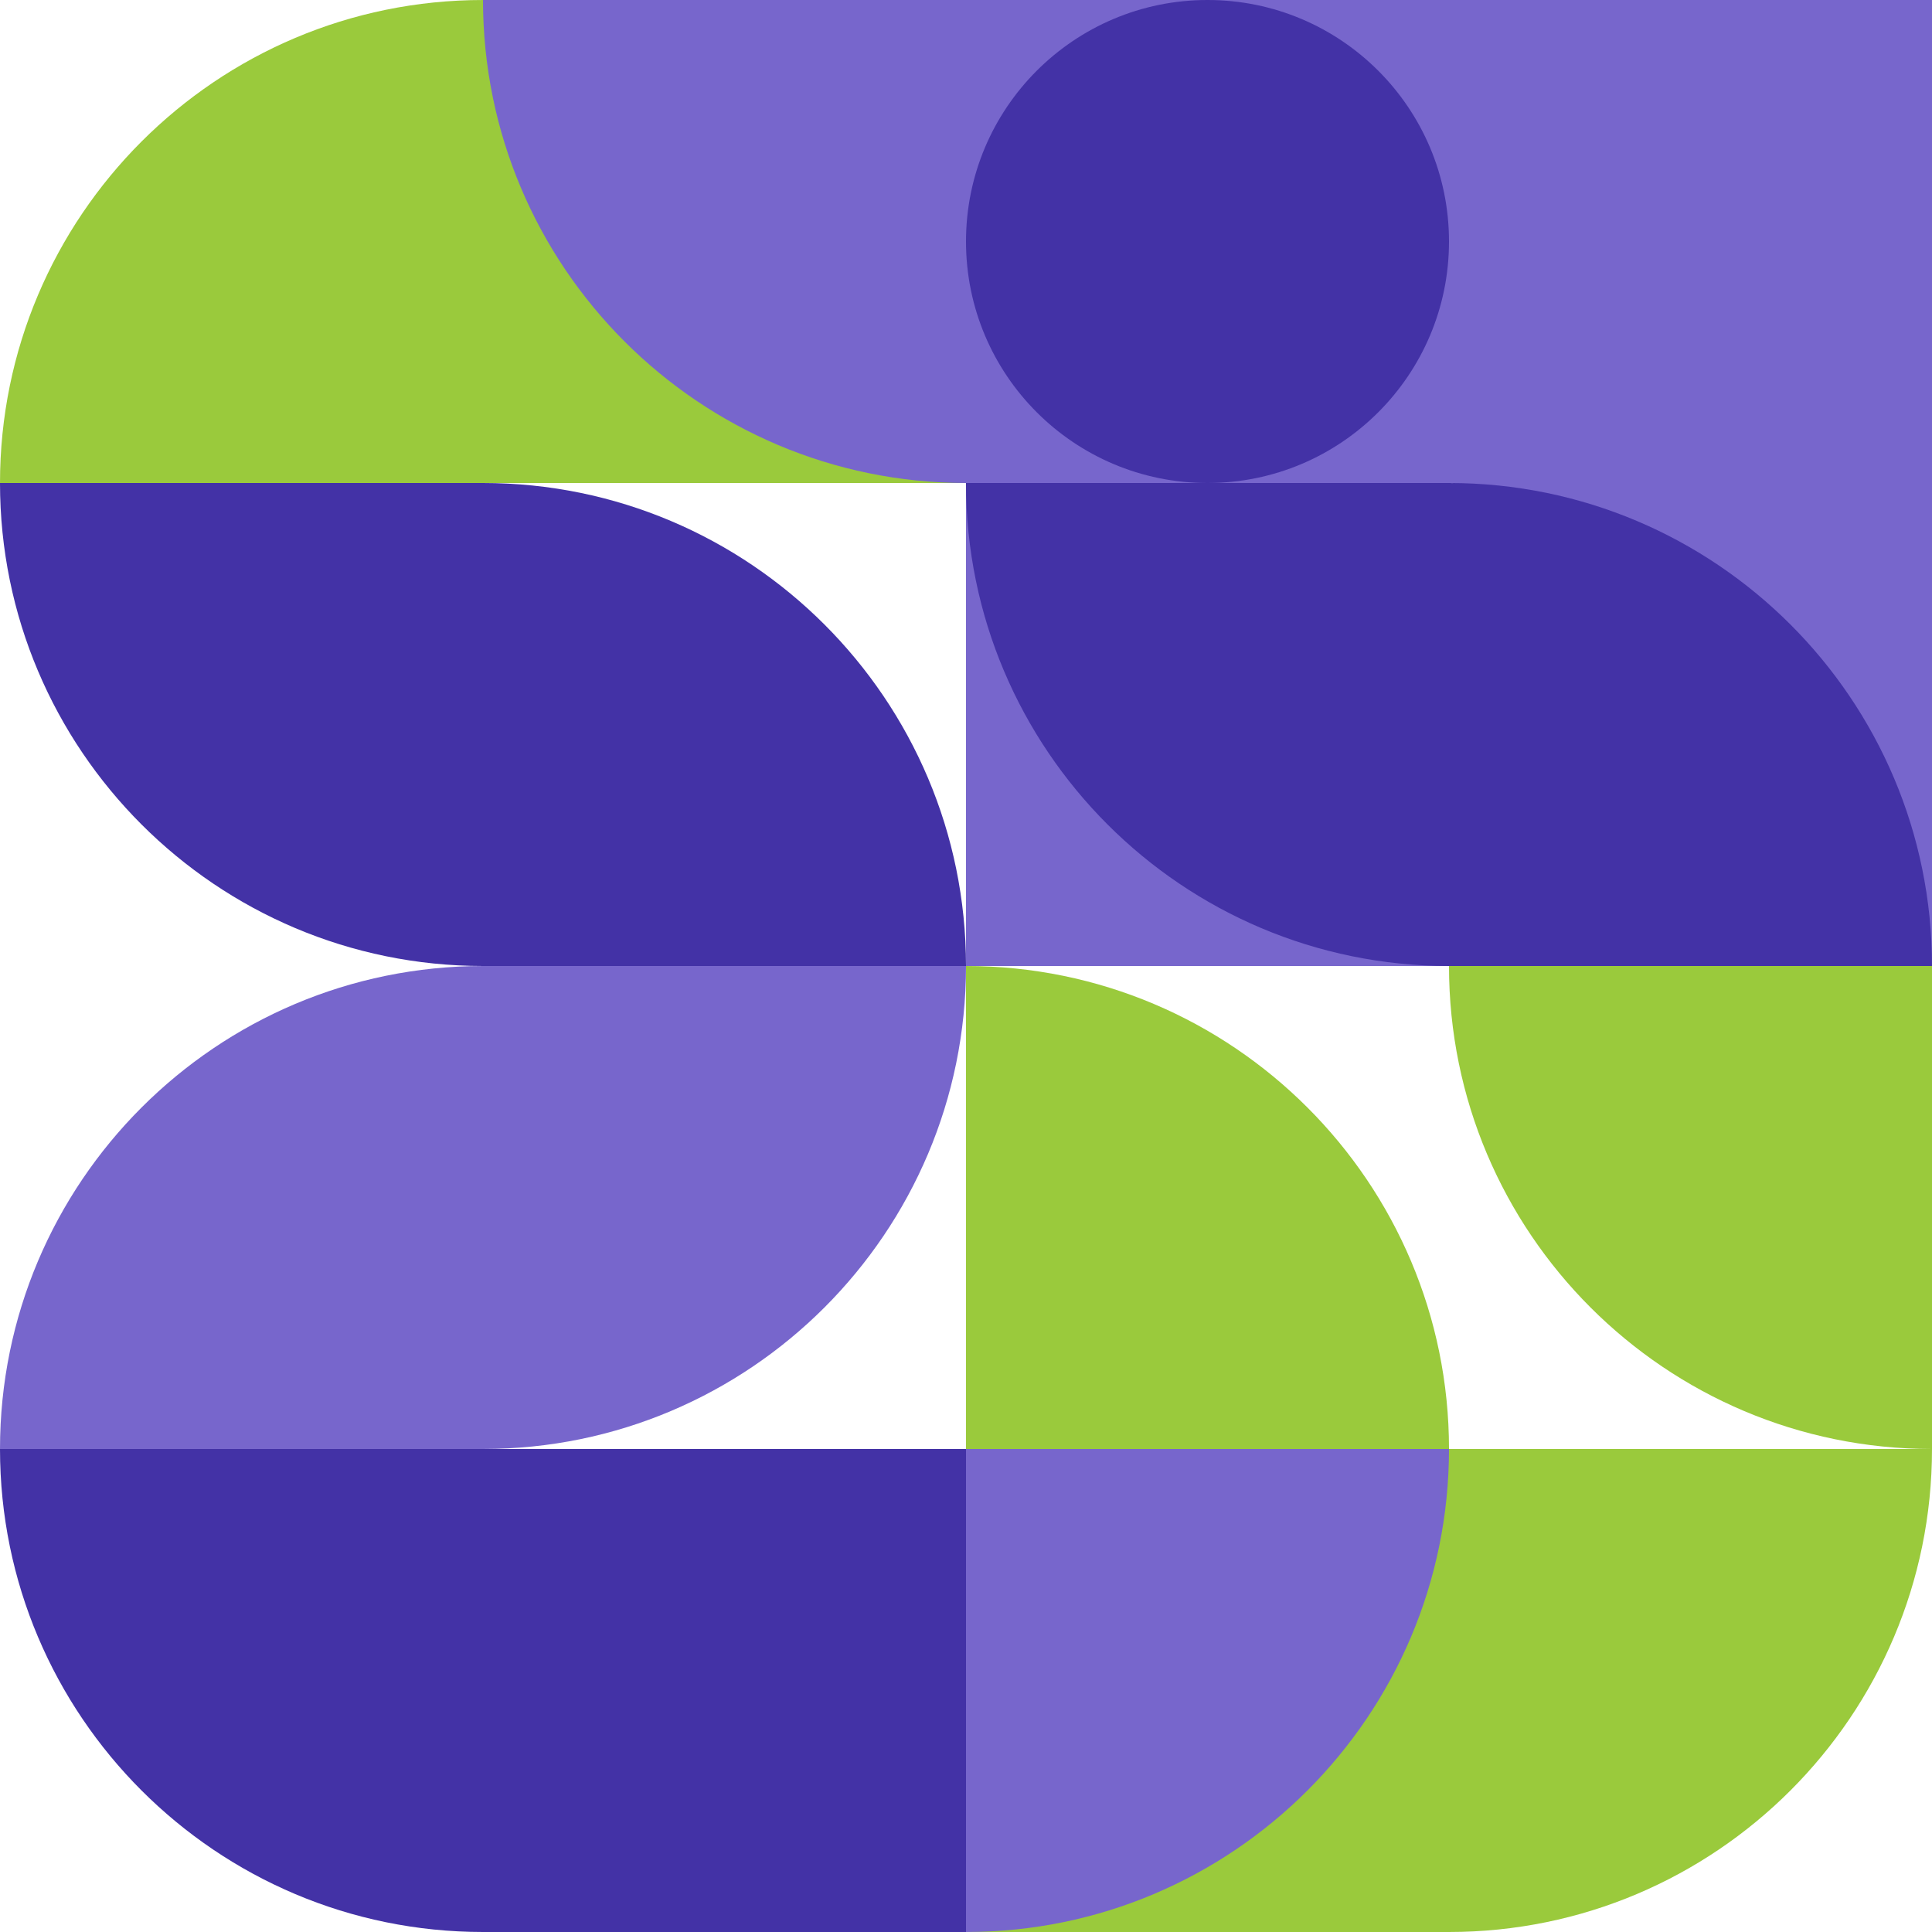 <?xml version="1.0" encoding="UTF-8"?> <svg xmlns="http://www.w3.org/2000/svg" width="488" height="488" viewBox="0 0 488 488" fill="none"> <path d="M122 0L122 122L244 122V0L122 0Z" fill="#9ACA3C"></path> <path d="M122 -1.37091e-06L244 -1.37091e-06V122C176.666 122 122 67.334 122 -1.37091e-06Z" fill="#7766CC"></path> <path d="M244 122L366 122V0L244 0V122Z" fill="#7766CC"></path> <path d="M244 61C244 94.689 271.311 122 305 122C338.689 122 366 94.689 366 61C366 27.311 338.689 0 305 0C271.311 0 244 27.311 244 61Z" fill="#4332A6"></path> <path d="M488 0H366V122H488V0Z" fill="#7766CC"></path> <path d="M366 488V366H488C488 433.334 433.334 488 366 488Z" fill="#9ACA3C"></path> <path d="M366 244H488V366C420.666 366 366 311.334 366 244Z" fill="#9ACA3C"></path> <path d="M366 244V122L244 122V244H366Z" fill="#7766CC"></path> <path d="M244 122L366 122V244C298.666 244 244 189.334 244 122Z" fill="#4332A6"></path> <path d="M122 244V366H0C0 298.666 54.666 244 122 244Z" fill="#7766CC"></path> <path d="M122 0C54.666 0 -1.37091e-06 54.666 -1.37091e-06 122L122 122L122 0Z" fill="#9ACA3C"></path> <path d="M244 244C311.334 244 366 298.666 366 366H244V244Z" fill="#9ACA3C"></path> <path d="M244 244C244 311.334 189.334 366 122 366L122 244H244Z" fill="#7766CC"></path> <path d="M122 488C54.666 488 -1.37091e-06 433.334 -1.37091e-06 366H122L122 488Z" fill="#4332A6"></path> <path d="M122 488H244L244 366H122L122 488Z" fill="#4332A6"></path> <path d="M122 122C189.334 122 244 176.666 244 244H122V122Z" fill="#4332A6"></path> <path d="M122 244C54.666 244 -1.37091e-06 189.334 -1.37091e-06 122L122 122L122 244Z" fill="#4332A6"></path> <path d="M366 488V366H244V488H366Z" fill="#9ACA3C"></path> <path d="M366 366C366 433.334 311.334 488 244 488V366H366Z" fill="#7766CC"></path> <path d="M488 244V122L367 122V244H488Z" fill="#7766CC"></path> <path d="M488 244H366V122C433.334 122 488 176.666 488 244Z" fill="#4332A6"></path> </svg> 